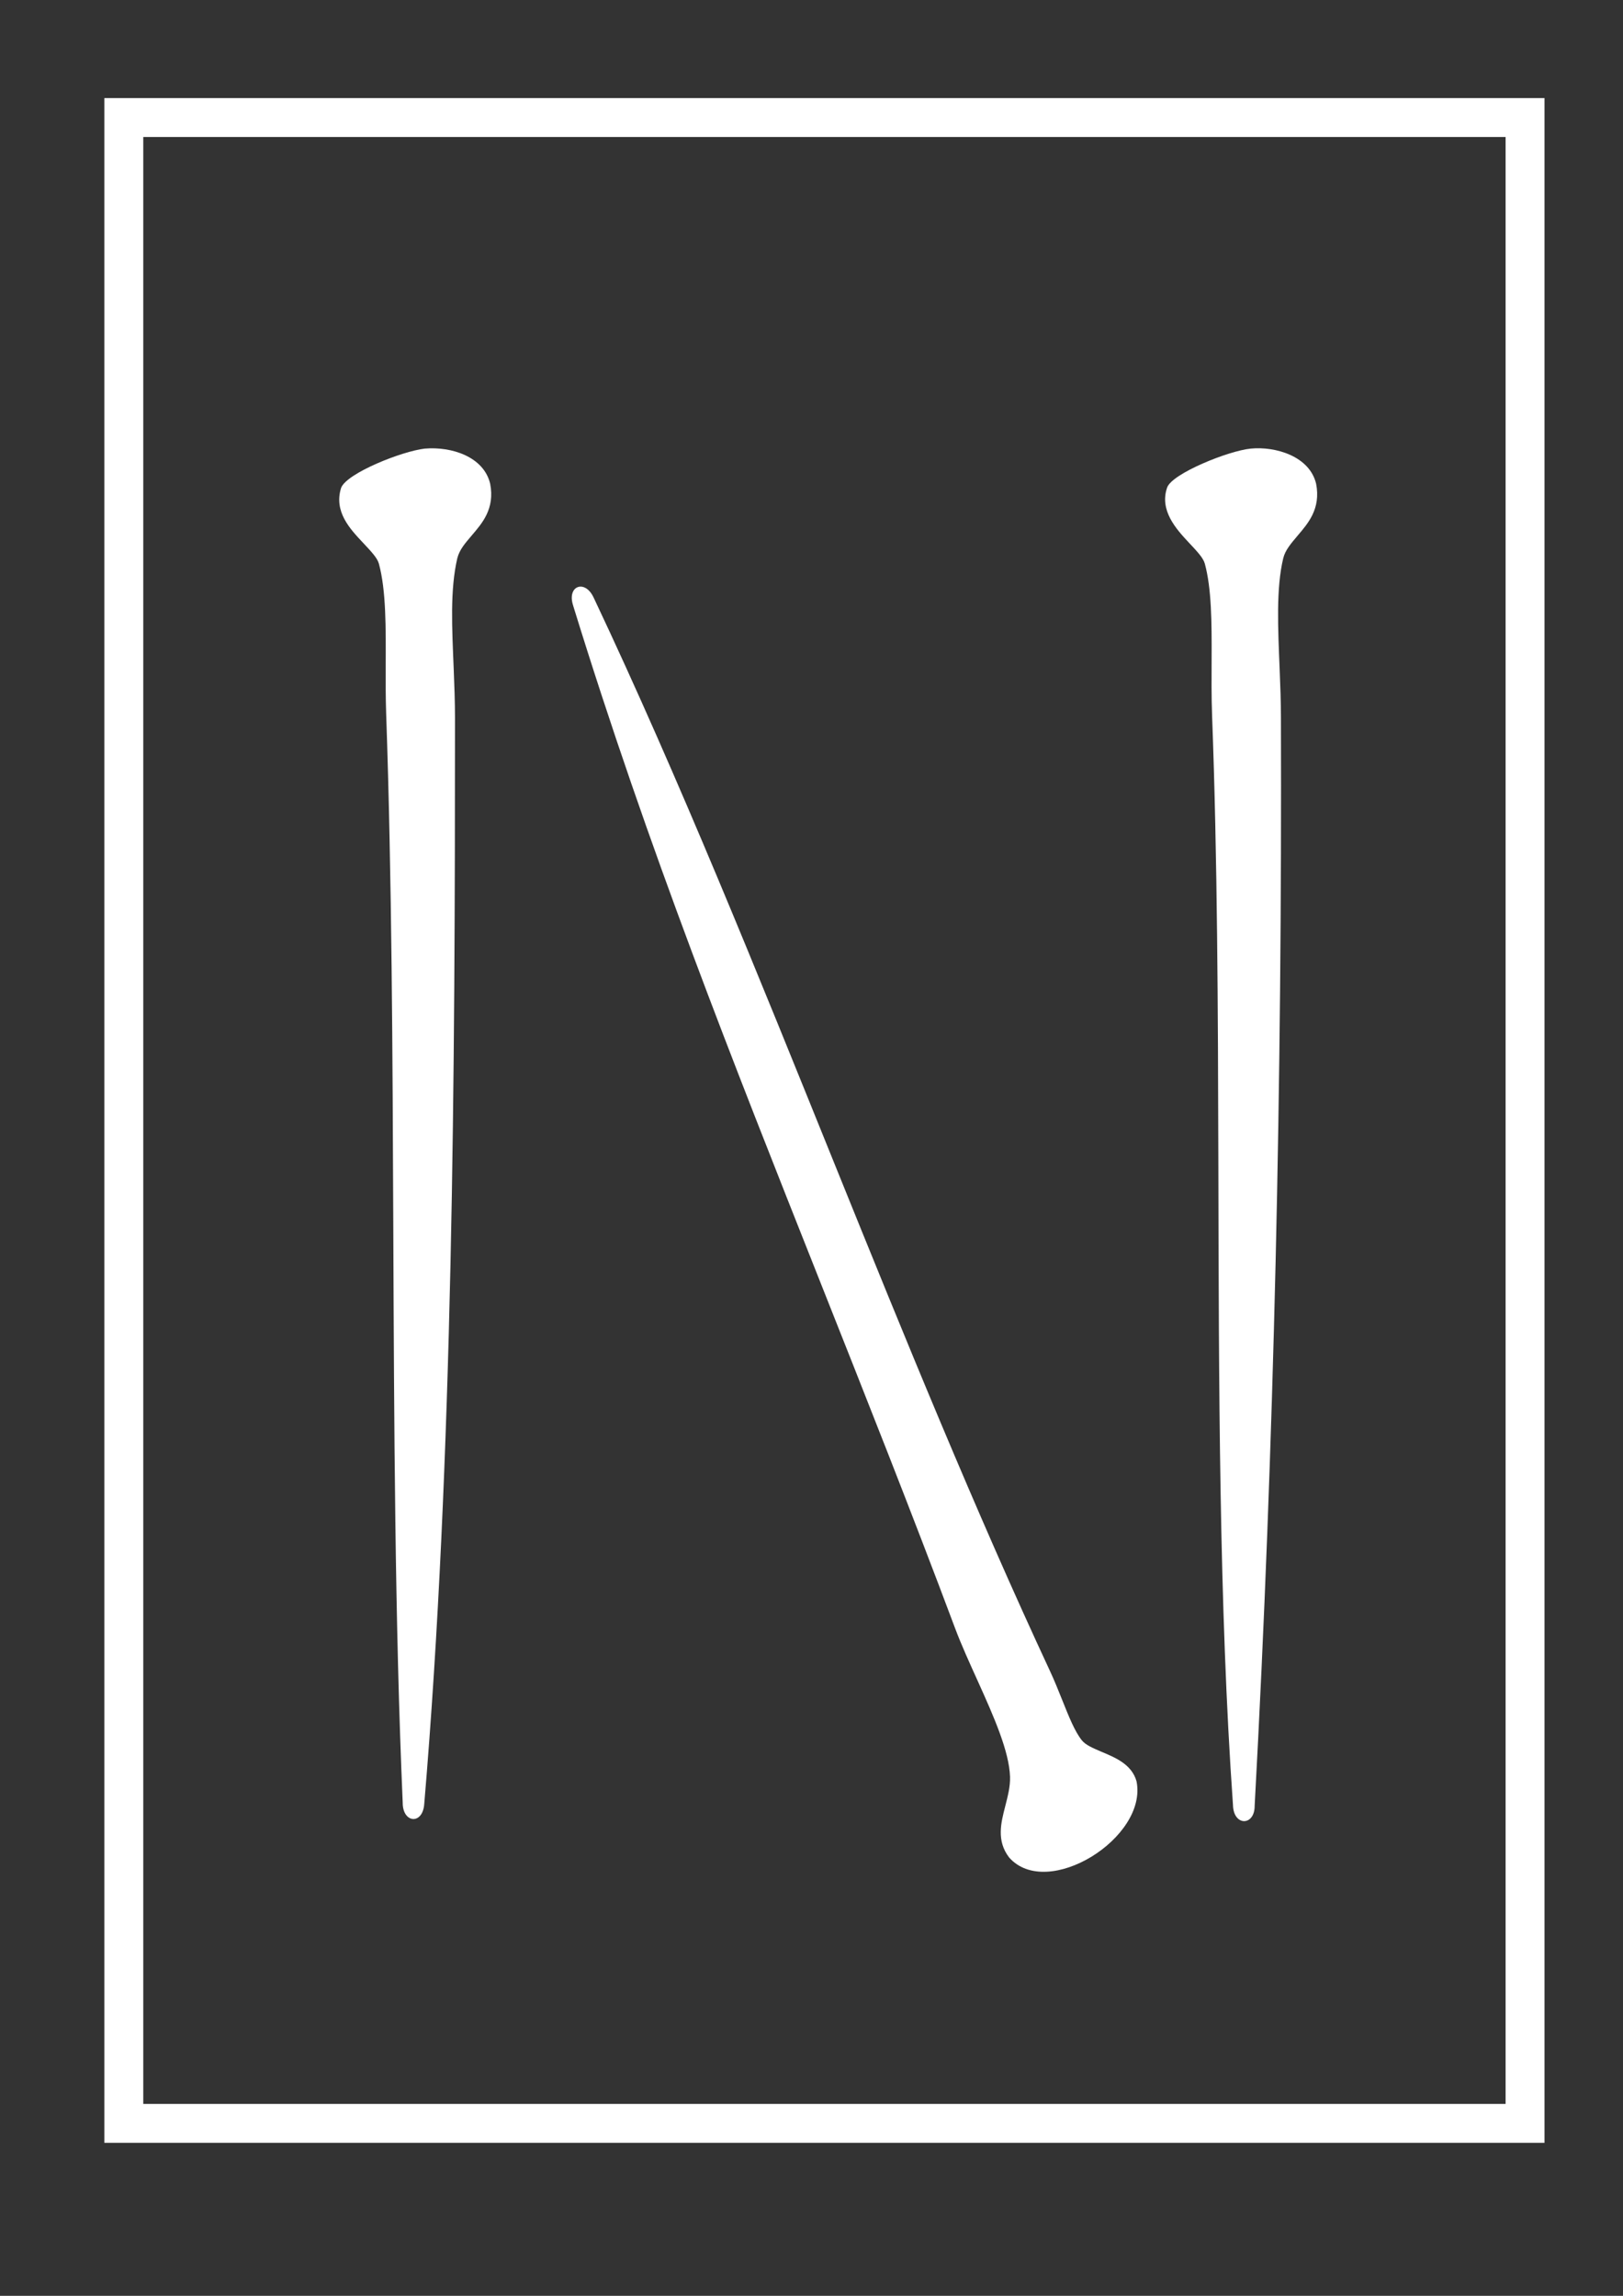 <?xml version="1.0" encoding="UTF-8" standalone="no"?>
<!-- Created with Inkscape (http://www.inkscape.org/) -->

<svg
   width="210mm"
   height="297mm"
   viewBox="0 0 210 297"
   version="1.1"
   id="svg1"
   inkscape:version="1.4.2 (ebf0e940, 2025-05-08)"
   sodipodi:docname="Nailed It logo white logo only mobile.svg"
   xmlns:inkscape="http://www.inkscape.org/namespaces/inkscape"
   xmlns:sodipodi="http://sodipodi.sourceforge.net/DTD/sodipodi-0.dtd"
   xmlns="http://www.w3.org/2000/svg"
   xmlns:svg="http://www.w3.org/2000/svg">
  <rect x="0" y="0" width="210" height="297" fill="#333333" stroke="none"/>
  <sodipodi:namedview
     id="namedview1"
     pagecolor="#ffffff"
     bordercolor="#000000"
     borderopacity="0.25"
     inkscape:showpageshadow="2"
     inkscape:pageopacity="0.0"
     inkscape:pagecheckerboard="0"
     inkscape:deskcolor="#d1d1d1"
     inkscape:document-units="mm"
     inkscape:zoom="0.1055226"
     inkscape:cx="933.44935"
     inkscape:cy="1051.9074"
     inkscape:window-width="896"
     inkscape:window-height="565"
     inkscape:window-x="0"
     inkscape:window-y="38"
     inkscape:window-maximized="0"
     inkscape:current-layer="layer1" />
  <defs
     id="defs1" />
  <g
     inkscape:label="Layer 1"
     inkscape:groupmode="layer"
     id="layer1">
    <path
       id="path3"
       d="m 74.157,78.337 c 9.701,31.468 20.641,58.931 31.896,87.311 5.963,15.034 11.915,30.002 17.519,44.972 0.822,2.195 1.919,4.591 2.997,6.975 2.056,4.551 4.011,8.987 4.119,12.257 0.041,1.264 -0.288,2.508 -0.631,3.852 -0.522,2.05 -1.167,4.409 0.518,6.595 4.927,5.57 17.961,-2.546 16.48,-9.862 -0.639,-2.268 -2.888,-3.112 -4.558,-3.828 -1.152,-0.494 -2.003,-0.855 -2.509,-1.459 -0.949,-1.192 -1.7,-3.11 -2.594,-5.339 -0.473,-1.18 -0.969,-2.419 -1.507,-3.572 -9.765,-20.956 -18.762,-43.07 -27.718,-65.209 C 98.02,125.939 87.924,100.82 76.853,77.395 l -0.179,-0.379 0.133,0.291 c -1.092,-2.393 -3.489,-1.556 -2.649,1.029 z M 161.825,58.035 c -2.854,0.276 -10.18,3.222 -10.81,5.039 -1.025,2.953 1.176,5.376 2.814,7.125 1.051,1.12 1.856,1.961 2.064,2.725 0.875,3.227 0.897,7.562 0.879,12.24 -0.01,2.451 -0.031,4.98 0.061,7.429 0.69,18.422 0.762,37.995 0.809,57.649 0.068,28.725 0.082,57.625 1.893,83.258 0.059,2.789 2.818,2.754 2.805,0.107 2.552,-46.887 3.545,-93.778 3.4,-140.732 0,-2.072 -0.081,-4.205 -0.167,-6.303 -0.219,-5.362 -0.465,-10.475 0.461,-14.335 0.252,-1.052 0.978,-1.896 1.889,-2.971 1.311,-1.549 2.998,-3.436 2.37,-6.681 -0.84,-3.557 -5.235,-4.865 -8.467,-4.551 z m -106.857,0 c -2.939,0.33 -10.044,3.148 -10.825,5.057 -0.998,3.118 1.205,5.39 2.821,7.116 1.051,1.122 1.856,1.961 2.061,2.716 0.946,3.482 0.899,8.305 0.881,13.38 -0.007,1.986 -0.009,4.005 0.058,5.959 0.738,21.344 0.833,43.957 0.924,66.507 0.103,25.555 0.199,51.027 1.218,74.421 -0.018,2.696 2.618,2.927 2.79,0.137 3.747,-44.217 3.975,-95.079 3.975,-140.452 0,-2.088 -0.081,-4.23 -0.166,-6.333 -0.215,-5.318 -0.492,-10.215 0.467,-14.331 0.289,-1.12 0.995,-1.914 1.886,-2.964 1.31,-1.545 2.994,-3.415 2.366,-6.662 -0.829,-3.51 -4.992,-4.843 -8.457,-4.551 z M 18.537,272.174 V 17.725 H 194.809 V 272.174 Z m -5.036,5.036 H 199.845 V 12.687 H 13.501 V 277.21"
       style="fill:#ffffff;fill-opacity:1;fill-rule:evenodd;stroke:none;stroke-width:0.018" />
  </g>
</svg>
